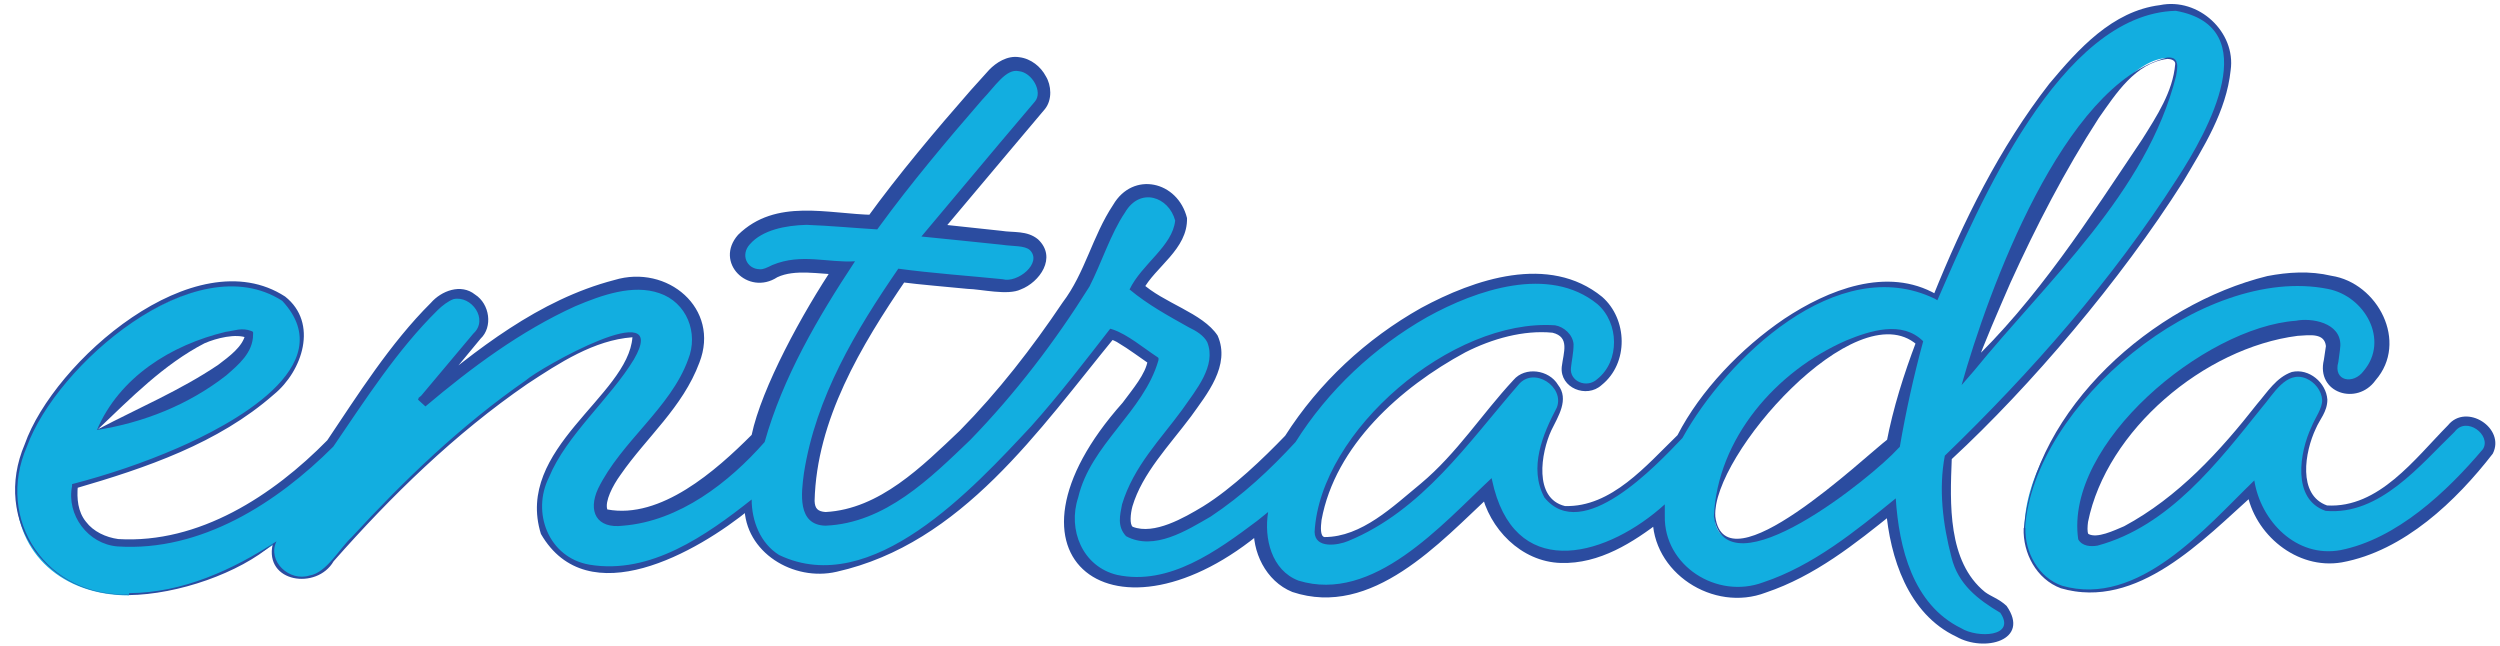 <svg xmlns="http://www.w3.org/2000/svg" width="178" height="46" viewBox="0 0 178 46" fill="none"><g clip-path="url(#clip0_32_1129)"><path d="M9.201 42.292C12.942 42.292 16.56 40.65 19.54 38.745C19.479 38.968 19.458 39.151 19.458 39.272C19.458 40.367 20.486 41.136 21.411 41.136C22.5 41.136 23.076 40.691 23.631 40.002C31.606 30.802 40.835 23.851 45.09 23.851C45.378 23.851 45.501 23.952 45.501 24.034C45.501 25.229 44.001 27.012 42.541 28.715C40.609 31.004 38.389 33.578 38.389 36.212C38.389 38.847 40.404 40.549 43.302 40.549C46.879 40.549 50.64 38.178 53.292 36.03C53.456 38.705 55.429 40.549 58.246 40.549C63.837 40.549 70.64 35.118 78.965 24.013C79.068 23.892 79.15 23.811 79.15 23.79C79.356 23.851 79.952 24.114 81.555 25.249C81.678 25.33 82.069 25.614 82.11 25.655C82.11 26.485 80.98 27.945 79.911 29.363C78.143 31.673 76.129 34.267 76.129 37.124C76.129 39.678 78.143 41.522 80.897 41.522C83.796 41.522 87.043 39.576 89.757 37.428C89.757 37.489 89.757 37.57 89.757 37.631C89.757 40.387 91.565 42.19 94.382 42.19C98.431 42.19 103.611 37.347 105.933 34.936C106.571 37.752 108.749 39.698 111.463 39.698C113.415 39.698 115.615 38.725 118.102 36.76C118.184 39.9 120.486 42.19 123.672 42.19C126.18 42.19 129.88 40.184 134.669 36.233C135.266 43.811 139.623 45.534 141.37 45.534C142.357 45.534 143.035 45.048 143.035 44.338C143.035 43.508 142.398 43.143 141.925 42.9L141.761 42.798C140.815 42.292 138.616 41.096 138.616 34.348C138.616 33.841 138.616 33.315 138.719 32.686C148.195 23.648 158.678 10.031 158.678 4.742C158.678 2.27 156.972 0.547 154.505 0.547C147.763 0.547 141.062 13.07 137.876 21.156C137.074 20.649 135.923 20.244 134.299 20.244C129.428 20.244 122.604 25.351 119.623 31.126C116.396 34.591 113.847 36.273 111.874 36.273C109.901 36.273 109.695 34.409 109.695 33.315C109.695 31.795 110.332 30.559 110.743 29.748C110.99 29.241 111.175 28.917 111.175 28.573C111.175 27.559 110.25 26.648 109.222 26.648C108.297 26.648 107.516 27.64 106.242 29.282C105.748 29.91 105.193 30.64 104.556 31.389C102.069 34.368 97.341 38.563 94.649 38.563C94.238 38.563 93.868 38.462 93.868 37.651C93.868 32.139 102.665 23.385 109.962 23.385C111.607 23.385 111.771 24.337 111.771 24.743C111.771 25.047 111.73 25.249 111.668 25.472C111.607 25.695 111.545 25.959 111.545 26.283C111.545 27.033 112.141 27.62 112.902 27.62C113.95 27.62 115.224 26.181 115.224 24.378C115.224 22.149 113.395 19.899 109.284 19.899C103.138 19.899 95.532 25.351 91.915 31.288C87.783 35.706 84.063 38.137 81.391 38.137C80.301 38.137 80.157 37.57 80.157 37.003C80.157 34.996 81.966 32.686 83.57 30.66C85.132 28.694 86.591 26.83 86.591 25.108C86.591 23.831 85.563 23.223 84.864 22.919C83.241 22.048 81.555 20.974 81.041 20.508C81.247 20.082 81.946 19.271 82.398 18.744C83.487 17.468 84.166 16.637 84.166 15.847C84.166 14.894 82.953 13.557 81.761 13.557C80.013 13.557 79.006 15.968 78.061 18.278C77.711 19.109 77.403 19.879 77.115 20.325C71.832 28.613 64.165 36.962 58.965 36.962C57.588 36.962 57.588 35.949 57.588 35.604C57.588 30.214 61.123 24.013 64.207 19.636L65.296 19.778C67.783 20.102 70.126 20.386 71.75 20.386C72.737 20.386 74.073 19.393 74.073 18.38C74.073 17.974 73.888 17.042 72.264 17.042C70.928 17.042 68.996 16.819 66.57 16.455C69.263 13.01 71.791 10.173 72.942 8.896L73.744 7.964C74.114 7.538 74.381 7.214 74.381 6.667C74.381 5.796 73.6 4.6 72.346 4.6C71.791 4.6 71.236 4.924 70.661 5.593L70.476 5.796C69.16 7.255 65.728 11.085 62.213 15.867C60.383 15.664 58.903 15.543 57.691 15.543C54.361 15.543 52.552 16.921 52.552 18.197C52.552 19.17 53.374 19.677 54.135 19.677C54.484 19.677 54.751 19.555 55.018 19.413C55.429 19.211 56.005 18.947 57.321 18.947C58.081 18.947 58.986 19.028 59.972 19.109C57.608 22.676 55.121 27.134 53.97 31.369C52.511 32.929 48.297 36.982 44.001 36.982C42.87 36.982 42.768 36.536 42.768 36.071C42.768 34.733 44.33 32.889 45.83 31.106C47.742 28.836 49.715 26.485 49.715 24.114C49.715 21.926 47.886 20.224 45.542 20.224C41.596 20.224 35.532 23.973 30.044 28.694C31.154 27.256 32.285 25.878 33.538 24.479C34.114 23.831 34.463 23.405 34.463 22.878C34.463 22.068 33.826 20.953 32.428 20.953C30.763 20.953 26.036 27.762 23.528 31.612C21.555 33.659 15.964 38.745 9.201 38.745C6.837 38.745 5.316 37.408 5.316 35.341C5.316 35.098 5.316 34.855 5.337 34.652C11.195 33.112 21.514 29.12 21.514 24.114C21.514 21.865 19.581 20.224 16.889 20.224C10.537 20.224 1.164 28.086 1.164 35.138C1.164 39.414 4.453 42.393 9.181 42.393L9.201 42.292ZM122.09 36.78C122.09 31.085 129.942 23.608 134.567 23.608C135.718 23.608 136.314 23.993 136.663 24.378C135.821 26.992 135.183 29.464 134.813 31.592C130.024 35.989 126.016 38.502 123.837 38.502C122.747 38.502 122.09 37.854 122.09 36.78ZM154.32 4.134C154.731 4.134 154.957 4.276 154.957 4.539C154.957 8.065 148.441 17.61 140.322 26.222C143.446 16.536 150.127 4.134 154.32 4.134ZM6.94 30.579C9.407 26.87 13.97 23.689 17.197 23.689C17.567 23.689 17.732 23.79 17.752 23.811C17.752 25.878 12.367 28.877 6.94 30.579Z" fill="#12AEE0"></path><path d="M9.201 42.231C13.004 42.211 16.58 40.569 19.684 38.543C19.006 39.961 20.609 41.441 22.048 40.974C23.24 40.792 24.206 39.009 25.029 38.259C28.79 34.166 32.84 30.275 37.423 27.093C38.41 26.202 47.886 20.852 45.131 25.594C43.467 28.35 40.322 30.984 39.088 33.983C37.834 36.476 39.047 39.698 41.966 40.204C46.303 40.934 50.291 38.117 53.518 35.564C53.518 37.084 54.135 38.685 55.471 39.515C62.069 42.677 69.304 34.753 73.415 30.356C75.409 28.127 77.28 25.675 79.047 23.405L79.253 23.466C80.301 23.831 81.432 24.783 82.357 25.391C82.501 25.492 82.501 25.452 82.48 25.655C81.432 29.323 77.65 31.633 76.766 35.422C76.005 37.712 77.074 40.346 79.541 40.934C83.241 41.724 86.673 39.211 89.51 37.084L90.291 36.456C89.983 38.34 90.538 40.61 92.449 41.339C97.773 42.981 102.645 37.367 106.201 34.044L106.386 34.814C108.194 41.461 114.567 39.515 118.534 35.908V36.719C118.451 40.265 122.234 42.697 125.543 41.461C129.078 40.285 132.121 37.813 134.978 35.483C135.204 38.989 136.191 43.041 139.623 44.723C140.795 45.453 143.59 45.352 142.419 43.629C140.815 42.677 139.418 41.603 138.945 39.678C138.328 37.327 138.02 34.794 138.472 32.443C144.659 26.465 150.394 19.94 155.019 12.706C157.218 9.342 161.329 1.925 154.916 0.77C146.674 0.973 140.877 14.651 138.02 21.197L137.938 21.379L137.773 21.277C130.805 17.893 122.912 25.553 119.788 31.187C117.876 33.193 112.655 38.745 109.962 35.422C108.832 33.315 109.839 30.923 110.846 29.018C111.422 27.539 109.202 26.06 108.112 27.397C104.536 31.511 101.267 36.354 95.985 38.523C95.265 38.826 93.621 39.09 93.6 37.874C93.991 30.66 103.385 22.655 110.723 23.162C111.339 23.263 111.977 23.811 112.038 24.5C112.038 25.148 111.894 25.715 111.853 26.181C111.73 27.154 112.984 27.681 113.724 26.992C115.348 25.715 115.286 22.98 113.724 21.642C110.291 18.866 105.132 20.629 101.617 22.574C97.835 24.723 94.546 27.803 92.244 31.471C90.435 33.436 88.462 35.28 86.201 36.78C84.515 37.752 82.172 39.252 80.178 38.178C79.52 37.469 79.746 36.678 79.89 35.908C80.712 33.193 82.644 31.268 84.166 29.181C85.152 27.762 86.632 26.04 85.954 24.358C85.707 23.892 85.193 23.567 84.638 23.304C83.158 22.473 81.74 21.703 80.424 20.609C81.288 18.805 83.487 17.529 83.672 15.705C83.22 14.003 81.165 13.293 80.096 15.137C79.088 16.617 78.41 18.765 77.567 20.406C75.121 24.317 72.305 28.005 69.078 31.329C66.242 34.044 63.035 37.246 58.78 37.428C56.745 37.388 57.053 35.098 57.238 33.7C58.081 28.269 60.938 23.527 63.96 19.13C66.344 19.454 68.955 19.636 71.38 19.879C72.449 20.183 74.237 18.724 73.333 17.812C72.963 17.468 72.141 17.549 71.339 17.427C70.764 17.366 66.077 16.88 65.604 16.84L66.18 16.151L71.195 10.173L73.683 7.234C74.279 6.545 73.477 5.147 72.531 5.066C71.627 4.863 70.825 6.181 69.941 7.093C67.475 9.93 64.823 13.091 62.624 16.11L62.459 16.333C60.774 16.232 59.088 16.07 57.423 16.009C55.923 16.049 54.279 16.374 53.395 17.387C52.716 18.116 53.148 19.15 54.093 19.17C54.34 19.19 54.587 19.069 54.998 18.866C57.074 18.015 58.903 18.724 60.877 18.603C58.225 22.615 55.738 26.87 54.443 31.471C51.915 34.348 48.379 37.104 44.371 37.428C42.459 37.671 41.843 36.395 42.583 34.794C44.227 31.43 47.742 29.059 48.996 25.594C49.756 23.709 48.893 21.521 46.94 20.872C45.07 20.224 42.87 20.994 40.959 21.804C37.074 23.567 33.58 26.161 30.291 28.937L29.756 28.451L33.703 23.75C34.813 22.737 33.559 21.014 32.285 21.298C31.915 21.44 31.503 21.744 31.154 22.088C28.276 24.925 26.015 28.451 23.734 31.795C19.725 35.807 14.319 39.292 8.379 38.907C6.262 38.745 4.72 36.658 5.131 34.611V34.47C7.701 33.801 10.229 32.95 12.654 31.896C16.334 30.295 24.432 26.08 20.095 21.419C13.847 17.407 4.001 26.04 1.925 31.774C-0.378 37.023 3.322 42.535 9.181 42.312L9.201 42.231ZM9.201 42.332C3.281 42.555 -0.563 37.043 1.76 31.633C3.836 25.736 13.888 16.941 20.301 21.115C22.685 23 21.534 26.425 19.499 28.086C15.532 31.572 10.393 33.315 5.378 34.774L5.542 34.591C5.46 35.503 5.542 36.435 6.118 37.145C6.652 37.854 7.536 38.259 8.42 38.381C14.175 38.725 19.438 35.28 23.302 31.349C25.44 28.167 27.783 24.439 30.681 21.561C31.421 20.71 32.819 20.163 33.826 20.974C34.874 21.642 35.1 23.284 34.217 24.114L30.311 28.836L29.777 28.35C33.908 24.905 38.369 21.338 43.734 19.94C47.516 18.785 51.298 21.966 49.797 25.817C48.605 29.018 46.036 31.126 44.186 33.801C43.61 34.591 43.055 35.706 43.24 36.273C47.043 36.982 50.969 33.517 53.518 30.964C54.217 27.64 57.115 22.291 59.479 18.785L59.849 19.555C58.307 19.515 56.601 19.15 55.347 19.737C53.271 21.095 50.825 18.684 52.552 16.718C55.245 14.084 58.944 15.239 62.213 15.3L61.74 15.502C63.939 12.463 66.632 9.261 69.119 6.424L70.435 4.965C70.907 4.478 71.709 3.931 72.573 4.073C73.415 4.174 74.114 4.762 74.464 5.431C74.854 6.059 74.936 7.093 74.402 7.761L71.874 10.76L66.879 16.698L66.57 15.928L71.298 16.434C72.161 16.576 73.127 16.394 73.909 17.042C75.286 18.339 74.011 20.102 72.675 20.609C71.75 21.055 69.859 20.588 68.893 20.568C67.29 20.406 65.666 20.285 64.083 20.082L64.535 19.879C61.288 24.641 58.143 29.89 57.999 35.665C58.02 36.212 58.225 36.415 58.78 36.456C62.624 36.253 65.666 33.193 68.338 30.66C71.072 27.884 73.477 24.783 75.656 21.541C77.259 19.433 77.773 16.819 79.253 14.59C80.671 12.159 83.857 12.888 84.515 15.523C84.577 17.752 82.233 19.008 81.37 20.67L81.267 20.122C82.829 21.581 85.625 22.27 86.694 23.892C87.639 26.019 85.913 28.086 84.803 29.647C83.241 31.734 81.329 33.7 80.63 36.05C80.486 36.577 80.424 37.347 80.651 37.509C82.172 38.097 84.289 36.881 85.666 36.05C87.763 34.753 89.983 32.605 91.504 31.025C93.909 27.256 97.259 24.135 101.185 21.926C104.967 19.879 110.291 18.055 114.073 21.136C115.882 22.716 115.985 25.857 114.032 27.418C112.963 28.39 111.052 27.62 111.196 26.121C111.319 25.087 111.792 23.993 110.538 23.689C108.482 23.486 106.242 24.114 104.33 25.087C99.705 27.58 95.06 31.734 94.094 37.023C94.032 37.529 93.991 38.178 94.299 38.239C96.951 38.239 99.191 36.05 101.165 34.429C103.734 32.281 105.502 29.485 107.763 27.053C108.585 26.08 110.291 26.323 110.928 27.397C111.751 28.431 110.928 29.667 110.456 30.64C109.716 32.24 109.181 35.483 111.422 36.03C114.731 36.131 117.239 33.112 119.438 30.984C121.062 27.823 123.96 24.783 127.044 22.696C130.127 20.649 134.361 18.927 137.897 20.974L137.65 21.055C139.788 15.745 142.357 10.537 145.913 5.958C147.969 3.506 150.394 0.79 153.786 0.365C156.54 -0.203 159.212 2.29 158.822 5.005C158.513 7.944 156.89 10.477 155.43 12.949C150.99 19.96 144.536 27.539 138.965 32.686C138.842 35.827 138.657 39.981 141.329 42.15C141.761 42.474 142.337 42.636 142.871 43.143C144.577 45.595 141.288 46.466 139.294 45.331C135.841 43.71 134.567 39.678 134.279 36.233L134.875 36.476C132.08 38.725 129.222 41.015 125.728 42.19C121.987 43.629 117.568 40.752 117.67 36.739L118.328 37.043C116.273 38.624 113.888 40.164 111.134 40.083C108.297 40.002 106.016 37.631 105.461 34.996L106.201 35.199C102.521 38.624 97.691 44.034 92.018 42.15C90.106 41.38 89.119 39.232 89.284 37.388L90.003 37.732C79.52 46.648 70.024 39.799 79.931 28.674C80.651 27.701 81.576 26.627 81.719 25.655L81.843 25.918C81.37 25.594 80.198 24.743 79.726 24.479C79.13 24.054 78.76 24.236 79.438 23.932C73.97 30.599 68.503 38.705 59.561 40.711C56.498 41.42 53.025 39.333 53.004 36.05L53.415 36.233C49.654 39.313 41.843 43.771 38.513 38.016C36.622 31.916 44.72 28.208 45.029 24.013C42.295 24.216 39.828 25.837 37.547 27.337C32.387 30.883 27.865 35.3 23.754 39.961C22.562 42.028 18.8 41.481 19.417 38.745C17.053 40.792 12.675 42.332 9.16 42.373L9.201 42.332Z" fill="#2B4CA0"></path><path d="M122.028 36.78C122.275 31.227 126.447 26.425 131.463 24.236C133.148 23.547 135.43 22.797 136.931 24.297C136.252 26.789 135.697 29.302 135.266 31.815L135.142 31.937C133.354 33.922 122.891 42.413 122.028 36.78ZM122.131 36.78C122.83 42.048 132.696 32.565 134.464 31.227L134.32 31.511C134.793 29.039 135.553 26.648 136.437 24.317L136.478 24.54C132.141 20.771 121.843 32.463 122.131 36.78Z" fill="#2B4CA0"></path><path d="M154.32 4.093C155.204 4.033 155.04 4.803 154.937 5.411C152.84 13.719 145.79 19.96 140.528 26.425L139.664 27.418C141.555 20.71 146.9 5.958 154.32 4.093ZM154.32 4.195C152.038 4.478 150.641 6.687 149.428 8.41C147.023 12.138 144.968 16.11 143.138 20.143C142.254 22.189 141.35 24.216 140.589 26.323L140.096 26.04C145.07 21.338 148.75 15.543 152.532 9.909C153.56 8.268 154.711 6.525 154.875 4.559C154.896 4.296 154.567 4.195 154.32 4.195Z" fill="#2B4CA0"></path><path d="M6.899 30.619C8.502 26.85 12.182 24.56 16.067 23.628C16.724 23.547 17.197 23.304 17.896 23.567C18.06 23.628 18.019 23.648 18.019 23.811C18.019 25.108 16.991 25.959 16.108 26.729C13.435 28.816 10.229 30.093 6.878 30.619H6.899ZM6.981 30.559C9.838 29.059 12.86 27.782 15.532 25.979C16.334 25.371 17.279 24.682 17.464 23.811L17.588 24.054C16.786 23.73 15.409 24.074 14.566 24.439C11.668 25.938 9.304 28.35 6.981 30.559Z" fill="#2B4CA0"></path><path d="M144.145 37.59C144.145 40.346 145.954 42.15 148.77 42.15C152.82 42.15 157.999 37.307 160.322 34.895C160.959 37.712 163.138 39.657 165.851 39.657C168.832 39.657 172.388 37.408 176.725 32.747C176.89 32.544 177.28 32.038 177.28 31.531C177.28 30.721 176.478 29.971 175.615 29.971C175.019 29.971 174.546 30.477 174.382 30.66C170.97 34.409 168.298 36.233 166.221 36.233C164.31 36.233 164.043 34.368 164.043 33.274C164.043 31.754 164.68 30.518 165.091 29.707C165.338 29.201 165.523 28.877 165.523 28.532C165.523 27.519 164.598 26.607 163.57 26.607C162.645 26.607 161.864 27.6 160.589 29.241C160.096 29.87 159.541 30.599 158.904 31.349C156.417 34.328 151.689 38.523 148.996 38.523C148.585 38.523 148.215 38.421 148.215 37.611C148.215 32.099 157.013 23.345 164.31 23.345C165.954 23.345 166.119 24.297 166.119 24.702C166.119 25.006 166.078 25.209 166.016 25.432C165.954 25.655 165.893 25.918 165.893 26.242C165.893 26.992 166.489 27.58 167.249 27.58C168.298 27.58 169.572 26.141 169.572 24.337C169.572 22.108 167.743 19.859 163.631 19.859C155.245 19.859 144.145 29.991 144.145 37.611V37.59Z" fill="#12AEE0"></path><path d="M144.207 37.59C144.166 39.333 145.132 41.116 146.817 41.704C152.265 43.264 157.013 37.59 160.507 34.206C160.959 37.104 163.508 39.738 166.633 39.171C170.641 38.381 174.217 35.017 176.787 31.977C177.403 30.984 175.615 29.606 174.772 30.741C172.326 33.092 169.449 36.719 165.584 36.374C163.159 35.544 163.734 32.18 164.577 30.396C164.844 29.728 165.358 29.079 165.338 28.471C165.296 27.823 164.824 27.215 164.207 26.951C162.768 26.344 161.843 28.107 161.042 29.018C157.917 32.909 154.443 37.469 149.346 38.847C148.873 38.928 148.256 38.907 147.969 38.401C146.982 31.572 156.951 23.304 163.467 22.838C164.556 22.615 166.674 22.959 166.633 24.601C166.612 25.006 166.509 25.533 166.489 25.776C166.098 27.134 167.558 27.418 168.298 26.404C170.127 24.236 168.4 21.075 165.728 20.568C156.828 18.805 144.782 28.796 144.186 37.59H144.207ZM144.104 37.59C144.885 29.079 153.292 21.663 161.432 19.656C162.912 19.373 164.454 19.271 165.995 19.636C169.305 20.143 171.504 24.358 169.14 27.073C167.825 28.917 164.885 27.985 165.461 25.614L165.605 24.641C165.502 23.709 164.515 23.851 163.59 23.912C156.931 24.763 149.983 30.64 148.667 37.165C148.626 37.489 148.606 37.874 148.688 38.016C149.305 38.36 150.517 37.773 151.237 37.469C155.081 35.402 158.061 32.139 160.713 28.755C161.432 27.924 162.069 26.87 163.179 26.485C164.413 26.202 165.625 27.256 165.708 28.451C165.708 29.323 165.153 29.87 164.885 30.518C164.104 32.16 163.57 35.24 165.687 35.989C169.366 36.192 171.936 32.666 174.3 30.275C175.595 28.674 178.411 30.477 177.486 32.301C174.896 35.645 171.175 39.232 166.735 40.042C163.529 40.589 160.487 38.036 159.973 34.976L160.548 35.138C156.869 38.421 152.182 43.467 146.735 41.886C144.988 41.238 144.022 39.374 144.084 37.611L144.104 37.59Z" fill="#2B4CA0"></path></g><defs><clipPath id="clip0_32_1129"><rect width="177" height="46" fill="white" transform="translate(0.671)"></rect></clipPath></defs></svg>